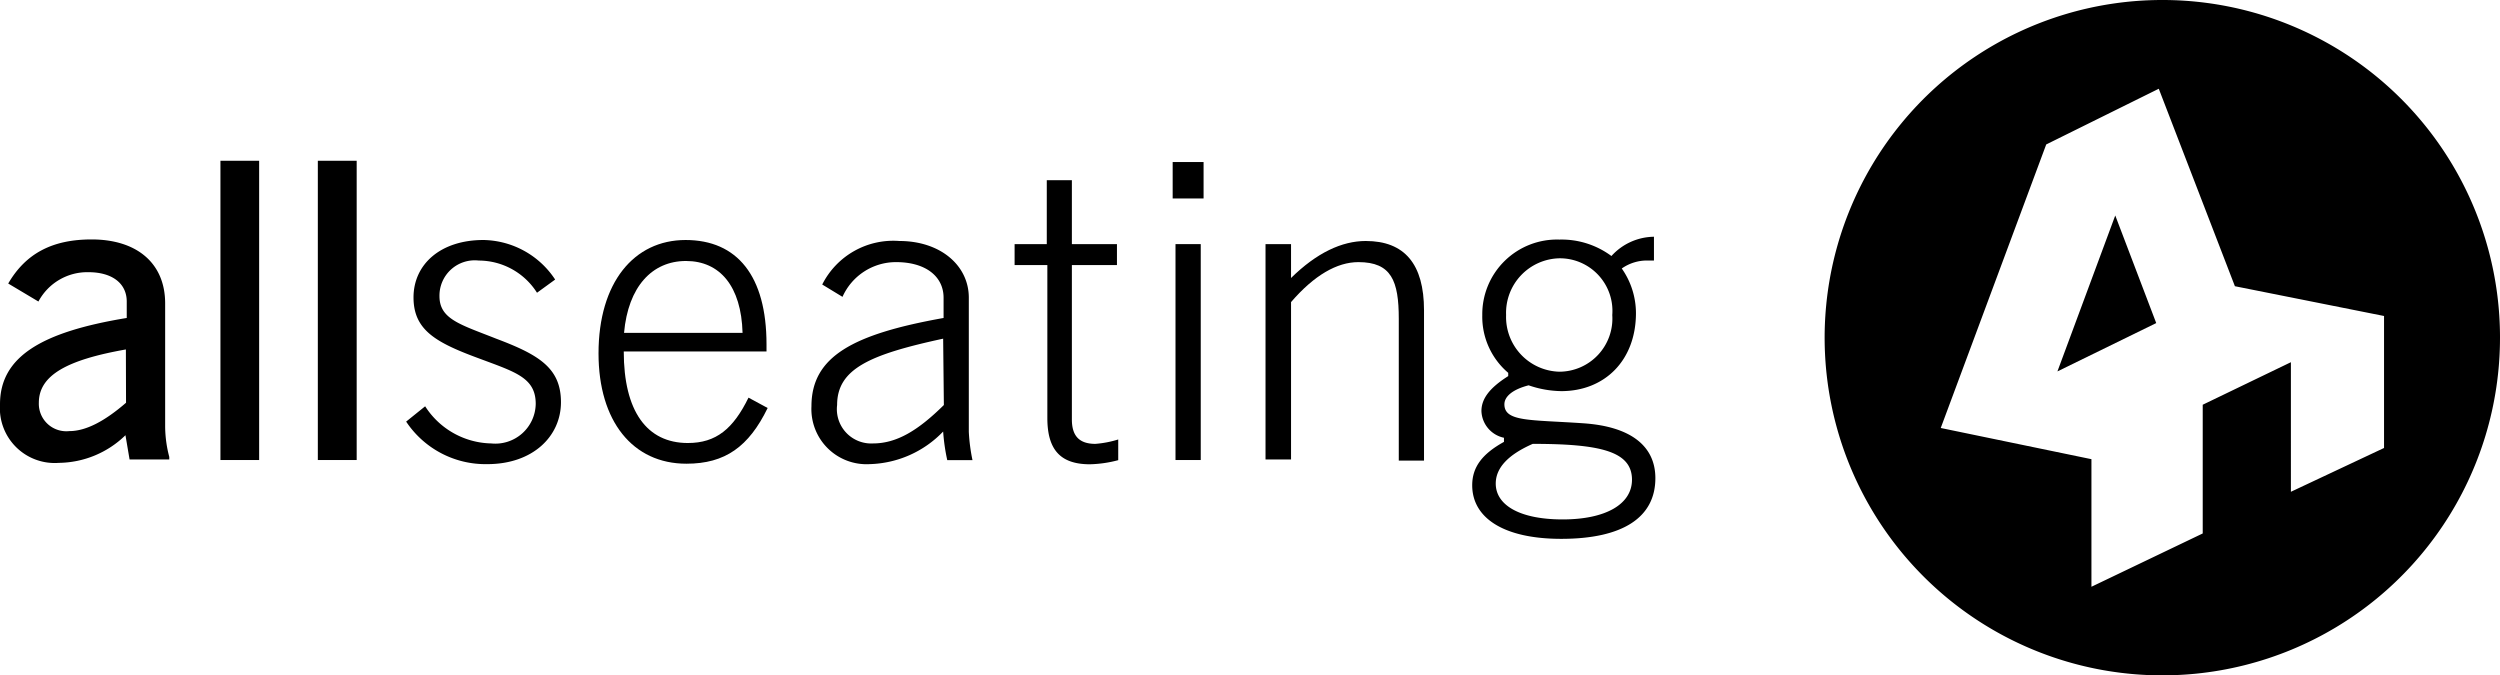 <?xml version="1.0" encoding="UTF-8"?> <svg xmlns="http://www.w3.org/2000/svg" viewBox="0 0 176.35 47.63"><g id="Layer_2" data-name="Layer 2"><g id="Layer_1-2" data-name="Layer 1"><path d="M152.53,0a23.82,23.82,0,1,0,23.82,23.81A23.81,23.81,0,0,0,152.53,0Zm15.64,31.6-6.57,3.09V25.55l-6.22,3v9.08l-7.85,3.76v-9L136.9,30.19l7.44-20,7.94-3.93,5.37,13.93,10.52,2.1V31.6Z"></path><polygon points="145.13 26.2 152.1 22.79 149.21 15.2 145.13 26.2"></polygon><path d="M4.16,32.65A3.87,3.87,0,0,1,0,28.52c0-3.35,2.91-5.1,8.94-6.09V21.27c0-1.26-1-2.07-2.71-2.07a3.91,3.91,0,0,0-3.52,2.07L.58,20c1.25-2.15,3.15-3.11,5.88-3.11,3.21,0,5.19,1.69,5.19,4.51v8.71a8.59,8.59,0,0,0,.29,2.12v.18H9.14L8.85,30.7A6.83,6.83,0,0,1,4.16,32.65Zm4.72-8c-4.13.73-6.14,1.81-6.14,3.76a1.94,1.94,0,0,0,2.15,2c1.17,0,2.5-.7,4-2Z"></path><path d="M18.28,11.34V32.45H15.55V11.34Z"></path><path d="M25.16,11.34V32.45H22.42V11.34Z"></path><path d="M34.65,31.28a2.85,2.85,0,0,0,3.14-2.79c0-1.84-1.42-2.24-3.93-3.18-3.08-1.13-4.69-2-4.69-4.33s1.9-4.05,4.93-4.05a6.17,6.17,0,0,1,5.06,2.79l-1.28.93a4.87,4.87,0,0,0-4.1-2.27A2.49,2.49,0,0,0,31,20.89c0,1.63,1.48,2,4,3,3,1.13,4.57,2.06,4.57,4.48s-2,4.37-5.19,4.37a6.72,6.72,0,0,1-5.73-3l1.34-1.08A5.67,5.67,0,0,0,34.65,31.28Z"></path><path d="M54.15,28.78c-1.33,2.73-3,3.93-5.73,3.93-3.79,0-6.2-3-6.2-7.78,0-5,2.5-8,6.14-8s5.71,2.53,5.71,7.36v.5H44c0,4.22,1.63,6.46,4.52,6.46,2,0,3.2-1,4.28-3.2ZM48.39,18.41c-2.39,0-4.08,1.81-4.37,5.07h8.36C52.29,20.19,50.78,18.41,48.39,18.41Z"></path><path d="M66.53,30.44a7.45,7.45,0,0,1-5.18,2.3,3.89,3.89,0,0,1-4.11-4.08c0-3.52,2.94-5.09,9.32-6.23V21c0-1.49-1.25-2.51-3.35-2.51a4.13,4.13,0,0,0-3.78,2.45L58,20.07A5.61,5.61,0,0,1,63.44,17c2.89,0,4.9,1.72,4.9,4v9.46a12.78,12.78,0,0,0,.26,2H66.82A13.71,13.71,0,0,1,66.53,30.44Zm0-6.55C61.4,25,59.05,26,59.05,28.57a2.42,2.42,0,0,0,2.53,2.71c1.66,0,3.17-.9,5-2.71Z"></path><path d="M77.27,31.31A7.26,7.26,0,0,0,78.88,31v1.46a8.44,8.44,0,0,1-2,.29c-2.1,0-3-1.05-3-3.26V18.7H71.57V17.22h2.27V12.71h1.77v4.51h3.18V18.7H75.61V29.59C75.61,30.76,76.14,31.31,77.27,31.31Z"></path><path d="M82.72,11.43H84.9V14H82.72Zm.2,5.79H84.7V32.45H82.92Z"></path><path d="M89.27,17.22h1.8v2.39C92.88,17.83,94.66,17,96.34,17q4.11,0,4.11,4.89v10.6H98.67v-10c0-2.68-.52-4-2.85-4-1.51,0-3.12.93-4.75,2.82v11.1h-1.8Z"></path><path d="M106.39,26.3a5.19,5.19,0,0,1-1.83-4.07A5.27,5.27,0,0,1,110,16.9a5.9,5.9,0,0,1,3.67,1.16,4.11,4.11,0,0,1,3-1.36v1.68h-.34a3.08,3.08,0,0,0-1.93.56,5.49,5.49,0,0,1,1,3.14c0,3.35-2.21,5.51-5.27,5.51a7.31,7.31,0,0,1-2.3-.41c-1.13.29-1.71.79-1.71,1.34,0,1.25,1.83,1.08,5.59,1.34,3.32.23,5.06,1.6,5.06,3.87,0,2.77-2.3,4.28-6.64,4.28-4.07,0-6.28-1.48-6.28-3.78,0-1.29.72-2.22,2.24-3.06v-.29A2,2,0,0,1,104.5,29c0-.9.61-1.66,1.89-2.47V26.3Zm-.88,7.81c0,1.51,1.67,2.53,4.72,2.53s4.89-1.08,4.89-2.8c0-2-2.21-2.53-7-2.53C106.39,32.07,105.51,33,105.51,34.11ZM110,26.22a3.75,3.75,0,0,0,3.73-4,3.71,3.71,0,0,0-3.73-4,3.85,3.85,0,0,0-3.76,4A3.86,3.86,0,0,0,110,26.22Z"></path></g></g></svg> 